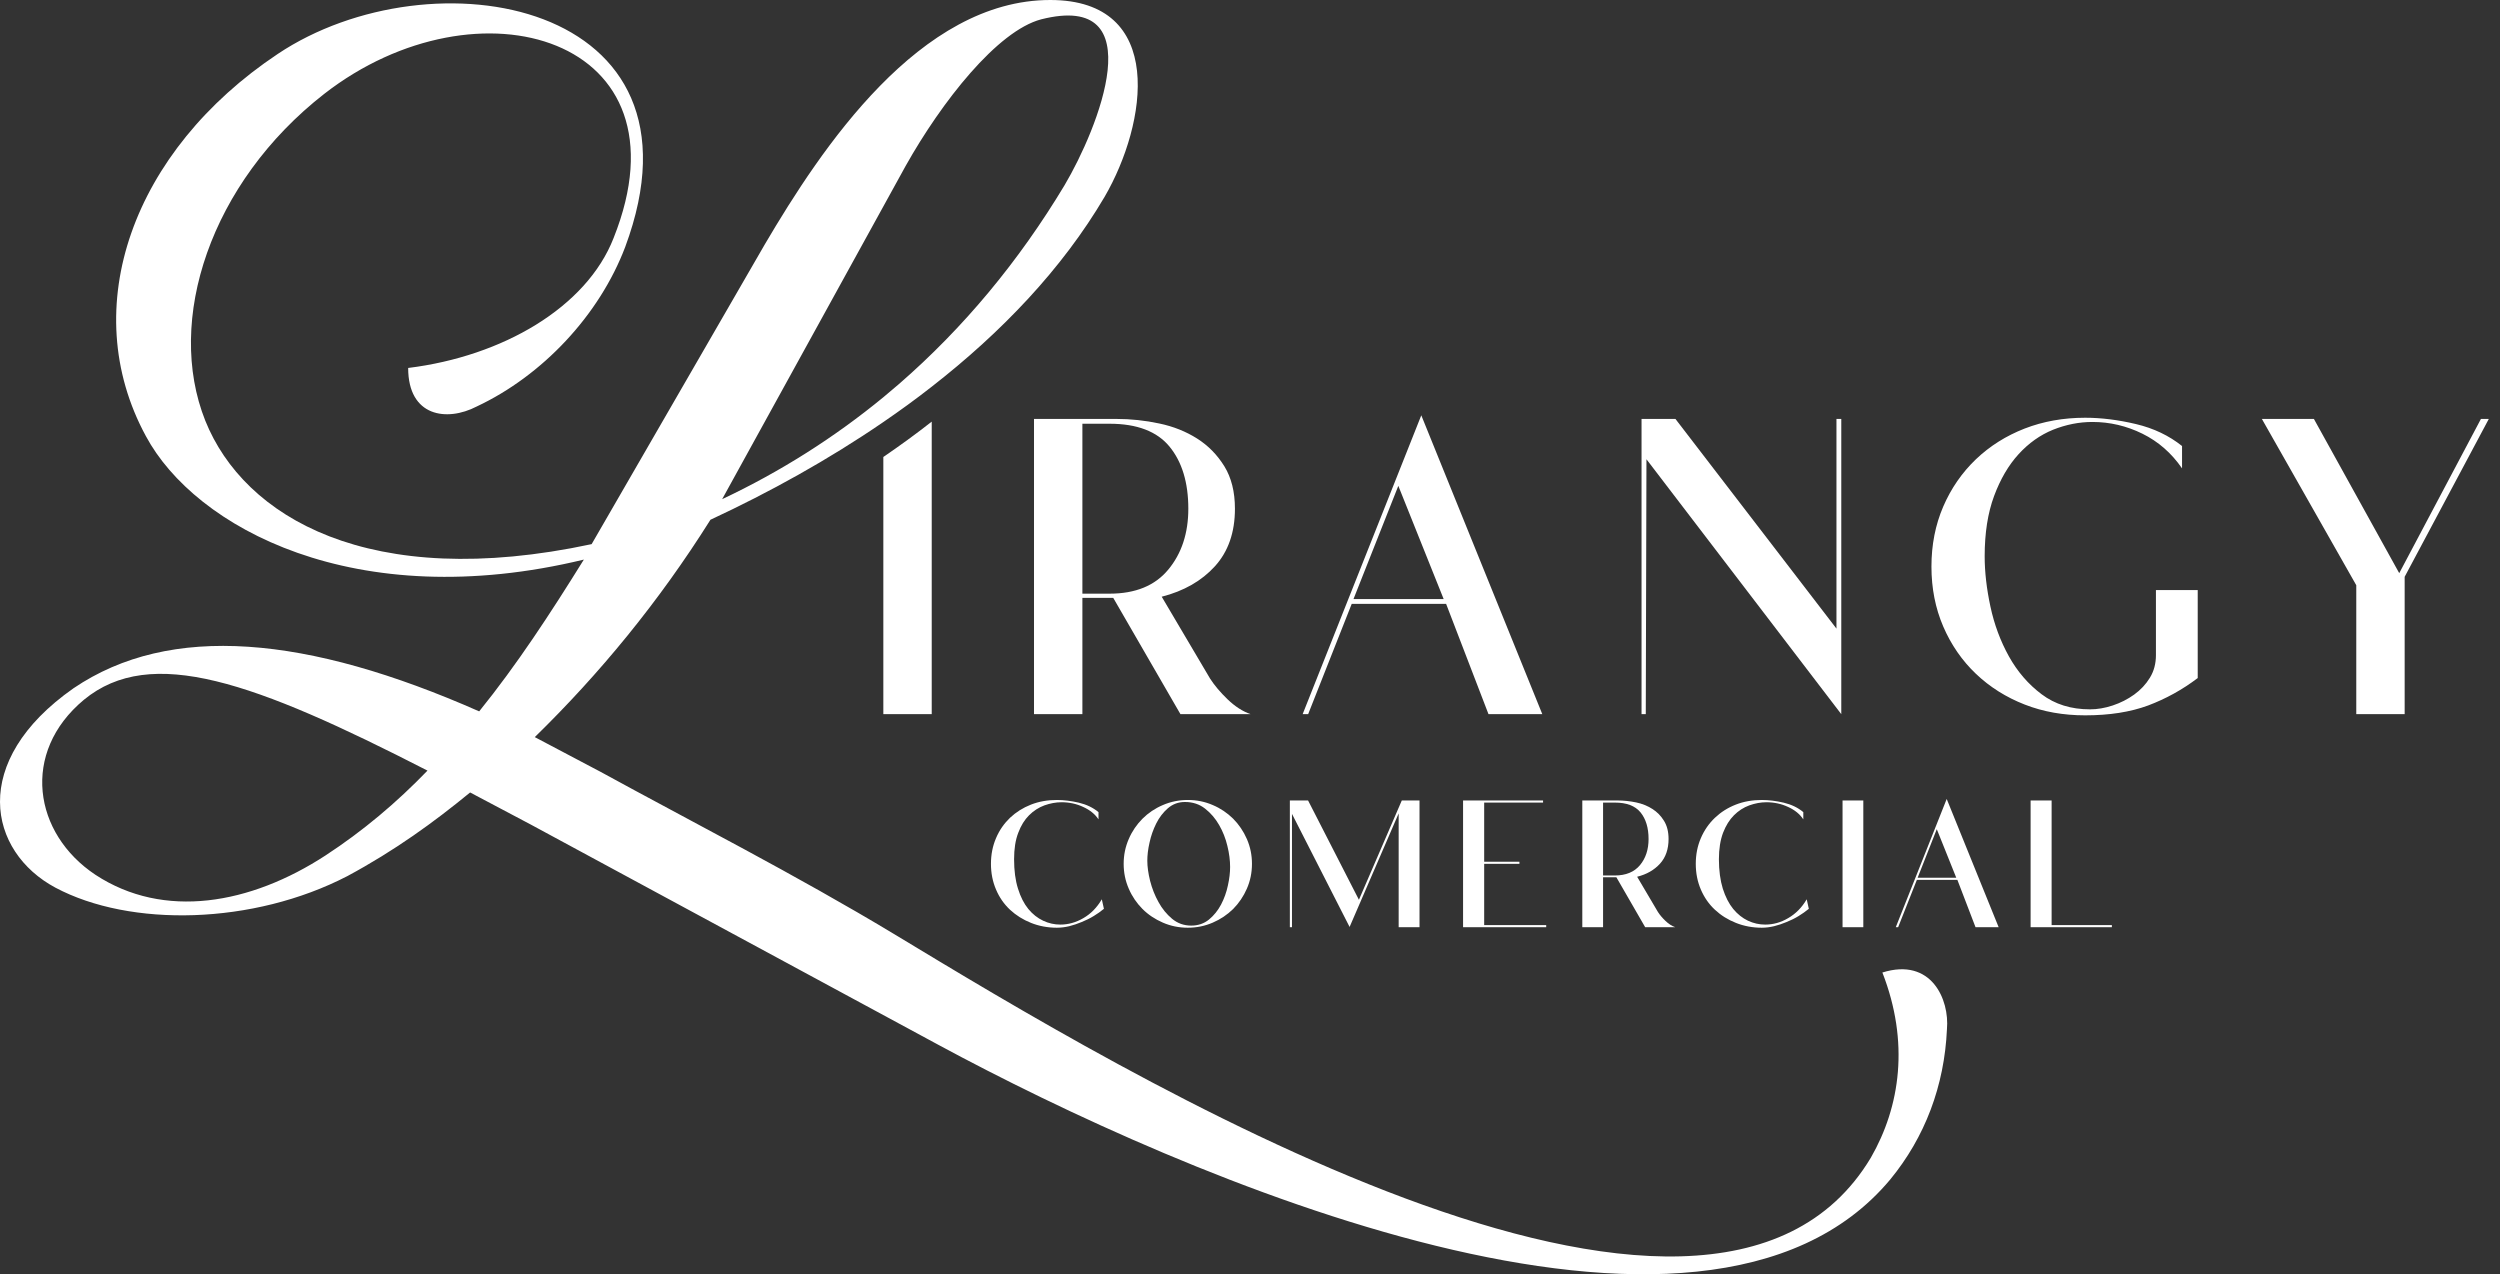 <svg xmlns="http://www.w3.org/2000/svg" width="206" height="105" viewBox="0 0 206 105" fill="none"><rect x="0" y="0" width="206" height="105" fill="#333333" stroke="none"/><path d="M72.787 37.655V58.847H76.774V34.742C75.482 35.757 74.148 36.724 72.787 37.655Z" fill="white"></path><path d="M101.158 57.63C100.558 57.053 100.076 56.483 99.713 55.92L95.725 49.169C97.548 48.703 99.014 47.868 100.111 46.659C101.207 45.449 101.759 43.871 101.759 41.917C101.759 40.527 101.465 39.359 100.886 38.42C100.299 37.474 99.552 36.71 98.637 36.133C97.722 35.556 96.689 35.138 95.523 34.895C94.357 34.645 93.177 34.52 91.983 34.52H85.202V58.847H89.189V49.266H91.731L97.269 58.847H103.051C102.387 58.617 101.759 58.207 101.158 57.63ZM91.431 48.918H89.189V34.916H91.431C93.693 34.916 95.341 35.549 96.368 36.8C97.401 38.059 97.918 39.769 97.918 41.917C97.918 43.933 97.366 45.609 96.27 46.93C95.174 48.258 93.561 48.918 91.431 48.918Z" fill="white"></path><path d="M117.114 34.221L107.338 58.847H107.792L111.381 49.76H119.16L122.652 58.847H127.086L117.114 34.221ZM111.528 49.363L115.222 40.033L118.958 49.363H111.528Z" fill="white"></path><path d="M151.324 34.52V51.797L138.056 34.52H135.263V58.847H135.612L135.668 37.843L151.722 58.847V34.52H151.324Z" fill="white"></path><path d="M177.649 48.62V53.98C177.649 54.675 177.489 55.294 177.153 55.843C176.818 56.392 176.385 56.851 175.855 57.234C175.324 57.616 174.737 57.915 174.088 58.131C173.438 58.346 172.817 58.45 172.216 58.45C170.652 58.45 169.325 58.033 168.229 57.206C167.133 56.386 166.232 55.336 165.534 54.084C164.835 52.826 164.326 51.456 164.011 49.982C163.697 48.515 163.537 47.132 163.537 45.839C163.537 43.92 163.795 42.265 164.312 40.874C164.828 39.484 165.499 38.337 166.33 37.426C167.161 36.515 168.11 35.841 169.172 35.41C170.24 34.986 171.316 34.77 172.419 34.77C173.843 34.77 175.219 35.09 176.532 35.736C177.845 36.383 178.934 37.335 179.8 38.594V36.751C178.731 35.896 177.468 35.291 176.008 34.944C174.542 34.596 173.145 34.422 171.818 34.422C170.024 34.422 168.362 34.721 166.833 35.312C165.303 35.91 163.963 36.751 162.817 37.843C161.672 38.941 160.771 40.235 160.122 41.743C159.473 43.252 159.151 44.893 159.151 46.687C159.151 48.474 159.473 50.114 160.122 51.623C160.771 53.132 161.672 54.432 162.817 55.523C163.963 56.615 165.303 57.456 166.833 58.054C168.362 58.652 170.024 58.944 171.818 58.944C173.816 58.944 175.54 58.673 177.007 58.131C178.466 57.581 179.828 56.831 181.092 55.871V48.62H177.649Z" fill="white"></path><path d="M204.429 34.52L197.697 47.229L190.665 34.52H186.378L194.157 48.223V58.847H198.144V47.528L205.078 34.52H204.429Z" fill="white"></path><path d="M90.789 74.101C90.391 74.782 89.888 75.296 89.273 75.651C88.659 76.013 88.023 76.186 87.367 76.186C86.885 76.186 86.41 76.082 85.957 75.867C85.496 75.651 85.091 75.331 84.734 74.9C84.378 74.462 84.092 73.906 83.883 73.225C83.666 72.543 83.561 71.737 83.561 70.798C83.561 69.943 83.673 69.22 83.904 68.622C84.127 68.024 84.427 67.544 84.797 67.176C85.167 66.807 85.593 66.536 86.061 66.362C86.536 66.195 87.004 66.105 87.472 66.105C88.114 66.105 88.715 66.237 89.259 66.495C89.811 66.745 90.23 67.085 90.516 67.516V66.919C90.07 66.55 89.532 66.293 88.896 66.14C88.261 65.994 87.66 65.918 87.088 65.918C86.32 65.918 85.607 66.043 84.951 66.3C84.295 66.557 83.722 66.919 83.226 67.385C82.737 67.857 82.346 68.413 82.074 69.06C81.795 69.707 81.655 70.416 81.655 71.18C81.655 71.945 81.795 72.654 82.074 73.301C82.346 73.948 82.737 74.504 83.226 74.963C83.722 75.422 84.295 75.783 84.958 76.047C85.621 76.312 86.334 76.444 87.088 76.444C87.416 76.444 87.758 76.402 88.107 76.319C88.456 76.228 88.799 76.117 89.141 75.971C89.483 75.832 89.811 75.672 90.118 75.484C90.426 75.296 90.705 75.102 90.963 74.886L90.789 74.101Z" fill="white"></path><path d="M102.743 69.136C102.464 68.497 102.087 67.941 101.612 67.461C101.13 66.988 100.572 66.606 99.929 66.335C99.287 66.056 98.603 65.918 97.876 65.918C97.15 65.918 96.466 66.056 95.823 66.335C95.181 66.606 94.615 66.988 94.141 67.461C93.666 67.941 93.282 68.497 93.009 69.136C92.73 69.776 92.59 70.457 92.59 71.18C92.59 71.904 92.73 72.585 93.009 73.225C93.282 73.864 93.666 74.42 94.141 74.9C94.615 75.373 95.181 75.748 95.823 76.026C96.466 76.305 97.15 76.444 97.876 76.444C98.603 76.444 99.287 76.305 99.929 76.026C100.572 75.748 101.13 75.373 101.612 74.9C102.087 74.42 102.464 73.864 102.743 73.225C103.023 72.585 103.162 71.904 103.162 71.18C103.162 70.457 103.023 69.776 102.743 69.136ZM101.179 72.96C101.061 73.524 100.872 74.045 100.614 74.539C100.355 75.025 100.027 75.436 99.622 75.769C99.21 76.103 98.721 76.27 98.156 76.27C97.555 76.27 97.031 76.082 96.578 75.707C96.131 75.331 95.754 74.872 95.46 74.33C95.16 73.795 94.93 73.211 94.769 72.585C94.615 71.959 94.539 71.41 94.539 70.923C94.539 70.485 94.594 69.985 94.72 69.435C94.839 68.879 95.027 68.351 95.272 67.857C95.523 67.357 95.844 66.939 96.235 66.599C96.633 66.258 97.094 66.084 97.639 66.084C98.281 66.084 98.833 66.265 99.301 66.633C99.762 66.995 100.146 67.44 100.453 67.975C100.76 68.504 100.991 69.088 101.137 69.707C101.291 70.332 101.361 70.909 101.361 71.438C101.361 71.89 101.305 72.397 101.179 72.96Z" fill="white"></path><path d="M115.508 65.959L111.975 74.142L107.785 65.959H106.284V76.402H106.459V67.064L111.207 76.381L115.25 67.023V76.402H116.968V65.959H115.508Z" fill="white"></path><path d="M122.296 76.228V71.18H125.201V71.007H122.296V66.133H127.149V65.959H120.557V76.402H127.407V76.228H122.296Z" fill="white"></path><path d="M137.232 75.88C136.974 75.63 136.764 75.387 136.611 75.143L134.9 72.244C135.682 72.05 136.31 71.688 136.785 71.167C137.253 70.652 137.49 69.971 137.49 69.136C137.49 68.539 137.365 68.038 137.113 67.635C136.862 67.225 136.541 66.898 136.15 66.654C135.759 66.404 135.312 66.223 134.816 66.119C134.313 66.015 133.81 65.959 133.294 65.959H130.382V76.402H132.093V72.286H133.189L135.563 76.402H138.042C137.756 76.305 137.49 76.124 137.232 75.88ZM133.056 72.14H132.093V66.133H133.056C134.027 66.133 134.732 66.397 135.179 66.939C135.619 67.482 135.842 68.212 135.842 69.136C135.842 69.999 135.605 70.722 135.137 71.285C134.662 71.855 133.971 72.14 133.056 72.14Z" fill="white"></path><path d="M148.873 74.101C148.475 74.782 147.965 75.296 147.35 75.651C146.743 76.013 146.107 76.186 145.451 76.186C144.962 76.186 144.494 76.082 144.033 75.867C143.58 75.651 143.175 75.331 142.818 74.9C142.462 74.462 142.176 73.906 141.959 73.225C141.75 72.543 141.638 71.737 141.638 70.798C141.638 69.943 141.757 69.22 141.98 68.622C142.211 68.024 142.511 67.544 142.881 67.176C143.251 66.807 143.67 66.536 144.145 66.362C144.613 66.195 145.088 66.105 145.556 66.105C146.198 66.105 146.792 66.237 147.343 66.495C147.895 66.745 148.307 67.085 148.593 67.516V66.919C148.153 66.55 147.616 66.293 146.98 66.14C146.345 65.994 145.744 65.918 145.172 65.918C144.404 65.918 143.684 66.043 143.028 66.3C142.371 66.557 141.799 66.919 141.31 67.385C140.814 67.857 140.43 68.413 140.151 69.06C139.872 69.707 139.732 70.416 139.732 71.18C139.732 71.945 139.872 72.654 140.151 73.301C140.43 73.948 140.814 74.504 141.31 74.963C141.799 75.422 142.378 75.783 143.042 76.047C143.705 76.312 144.417 76.444 145.172 76.444C145.5 76.444 145.835 76.402 146.184 76.319C146.54 76.228 146.882 76.117 147.225 75.971C147.567 75.832 147.895 75.672 148.202 75.484C148.503 75.296 148.789 75.102 149.047 74.886L148.873 74.101Z" fill="white"></path><path d="M151.826 65.959V76.402H153.537V65.959H151.826Z" fill="white"></path><path d="M160.408 65.834L156.212 76.402H156.407L157.95 72.501H161.288L162.783 76.402H164.689L160.408 65.834ZM158.013 72.328L159.591 68.323L161.197 72.328H158.013Z" fill="white"></path><path d="M169.053 76.228V65.959H167.322V76.402H174.018V76.228H169.053Z" fill="white"></path><path d="M155.108 80.135C157.343 85.864 156.596 91.162 154.152 95.403C140.737 117.77 92.08 88.089 73.659 76.958C65.573 72.084 56.838 67.628 49.492 63.602L44.066 60.738C49.387 55.544 54.282 49.607 58.541 42.828C63.395 40.568 68.255 37.885 72.787 34.777C74.148 33.845 75.482 32.879 76.774 31.864C82.514 27.393 87.514 22.172 91.019 16.22C94.531 10.178 96.124 0 86.543 0C75.789 0 67.696 12.188 63.017 20.142L48.751 44.837C30.435 48.758 20.107 42.612 16.916 34.666C13.613 26.392 17.342 15.052 26.713 7.738C39.38 -2.121 57.159 3.073 50.56 19.613C48.325 25.335 41.405 29.361 33.633 30.32C33.633 34.346 36.825 34.77 39.276 33.498C44.701 30.953 49.387 25.968 51.517 20.35C59.072 1.3261e-05 35.547 -4.026 22.88 4.45C10.953 12.403 6.267 25.335 12.021 35.938C16.064 43.461 29.262 50.67 48.109 46.11C45.344 50.566 42.572 54.8 39.485 58.617C25.324 52.367 14.039 51.303 6.058 56.712C-2.566 62.754 -0.974 70.172 4.563 73.141C10.743 76.43 20.855 76.214 28.627 72.189C32.565 70.068 35.763 67.739 38.738 65.299L43.745 67.948L77.284 86.073C97.506 96.996 140.312 115.649 155.744 97.204C158.621 93.707 160.22 89.466 160.429 84.801C160.646 82.367 159.151 78.87 155.108 80.135ZM74.623 13.676C77.598 8.378 82.179 2.545 85.796 1.592C95.062 -0.744 90.481 10.603 87.716 15.268C83.966 21.511 79.406 27.011 74.079 31.641C73.653 32.01 73.22 32.371 72.787 32.733C68.771 36.035 64.337 38.851 59.505 41.132L74.623 13.676ZM26.818 70.492C20.638 74.518 13.508 75.79 7.866 72.084C2.755 68.692 1.693 62.01 6.91 57.665C12.44 53.111 20.959 56.184 35.225 63.498C32.67 66.147 29.904 68.476 26.818 70.492Z" fill="white"></path></svg>